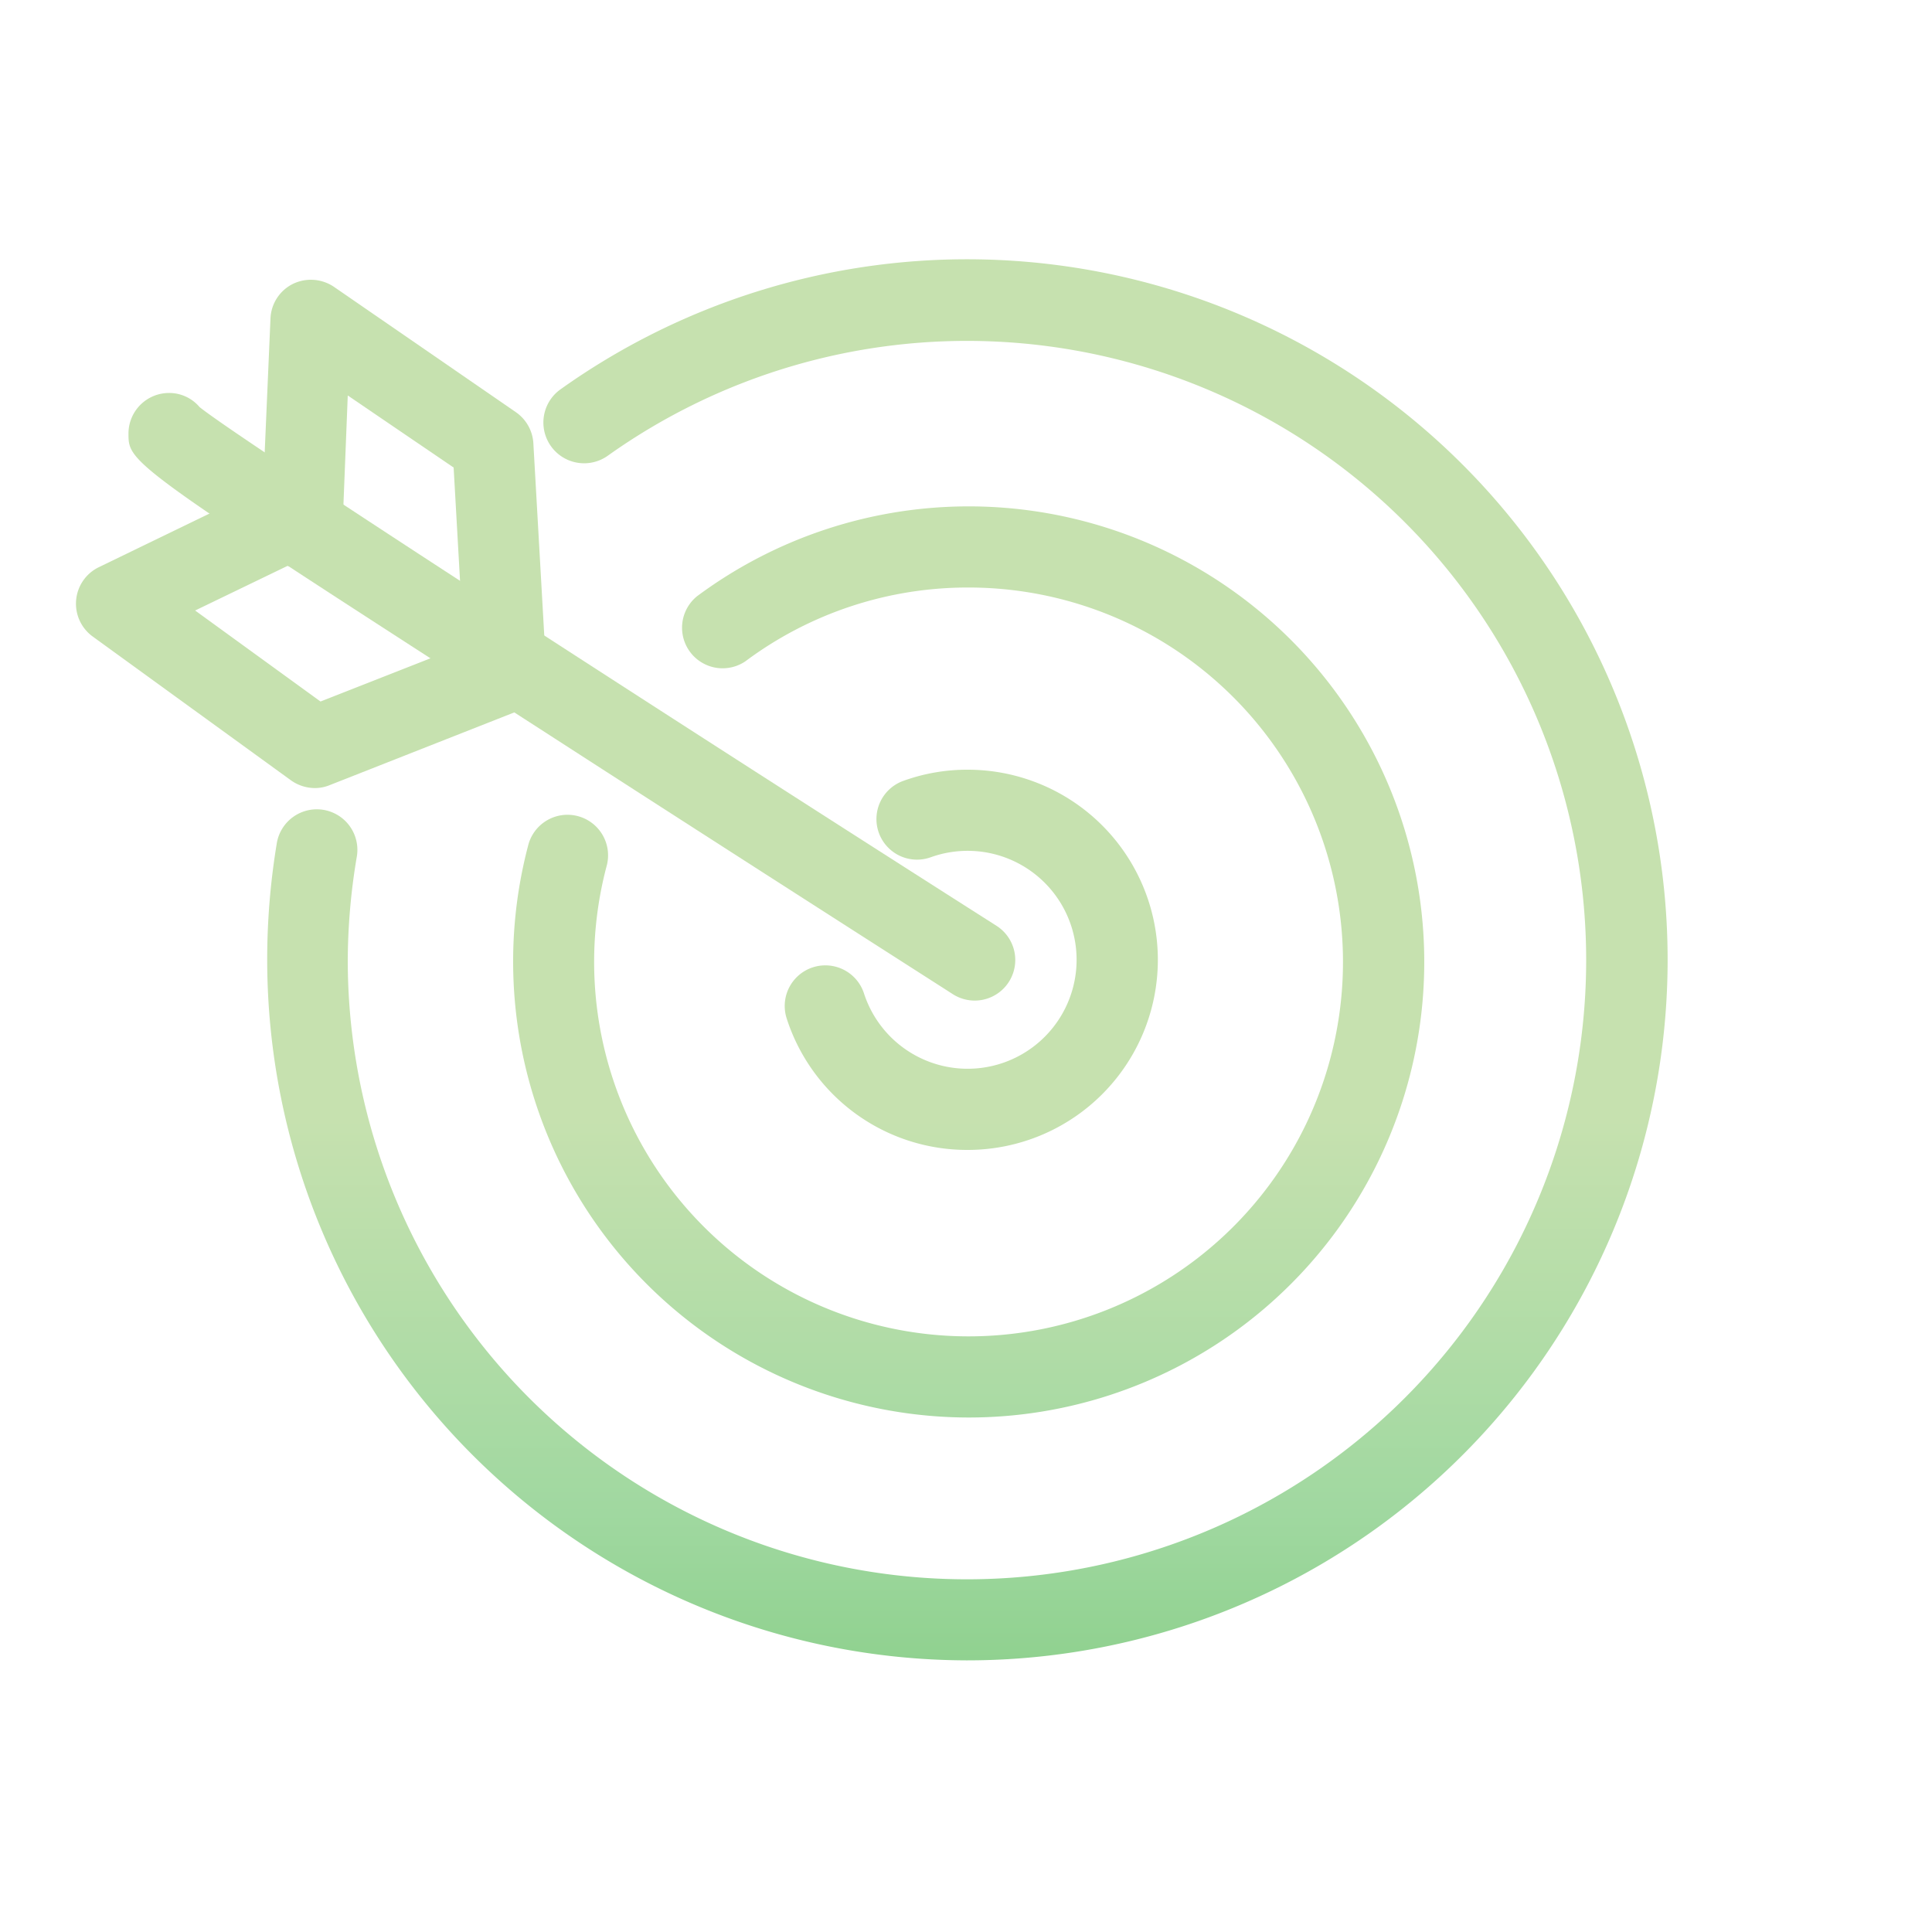 <?xml version="1.0" encoding="UTF-8"?> <svg xmlns="http://www.w3.org/2000/svg" xmlns:xlink="http://www.w3.org/1999/xlink" id="Layer_1" data-name="Layer 1" width="100" height="100" viewBox="0 0 100 100"><defs><linearGradient id="linear-gradient" x1="50.27" y1="96.3" x2="50.27" y2="47.75" gradientUnits="userSpaceOnUse"><stop offset="0" stop-color="#7ac879"></stop><stop offset="0.37" stop-color="#a0d8a0"></stop><stop offset="0.79" stop-color="#c6e1af"></stop></linearGradient><linearGradient id="linear-gradient-2" x1="50.14" y1="96.3" x2="50.14" y2="47.75" xlink:href="#linear-gradient"></linearGradient><linearGradient id="linear-gradient-3" x1="50.08" y1="96.3" x2="50.08" y2="47.75" xlink:href="#linear-gradient"></linearGradient><linearGradient id="linear-gradient-4" x1="29.6" y1="96.3" x2="29.6" y2="47.75" xlink:href="#linear-gradient"></linearGradient><linearGradient id="linear-gradient-5" x1="20.9" y1="96.3" x2="20.9" y2="47.75" xlink:href="#linear-gradient"></linearGradient><linearGradient id="linear-gradient-6" x1="16.08" y1="96.3" x2="16.08" y2="47.75" xlink:href="#linear-gradient"></linearGradient></defs><title>icon-seo-optimisation</title><path d="M50.08,59.52a9.81,9.81,0,0,1-9.36-6.8,2.1,2.1,0,1,1,4-1.3,5.64,5.64,0,1,0,3.46-7.05,2.1,2.1,0,0,1-1.43-3.95,9.7,9.7,0,0,1,3.34-.58,9.84,9.84,0,1,1,0,19.68Z" fill="url(#linear-gradient)"></path><path d="M50.14,73.37A23.6,23.6,0,0,1,27.33,43.79a2.1,2.1,0,1,1,4.06,1.07A19.38,19.38,0,1,0,50.14,30.41a19.23,19.23,0,0,0-11.56,3.82,2.1,2.1,0,0,1-2.5-3.37A23.58,23.58,0,1,1,50.14,73.37Z" fill="url(#linear-gradient-2)"></path><path d="M50.08,85.94A36.29,36.29,0,0,1,13.83,49.69a36.79,36.79,0,0,1,.49-6,2.1,2.1,0,1,1,4.14.7A32.67,32.67,0,0,0,18,49.69,32.05,32.05,0,1,0,31.47,23.58,2.1,2.1,0,0,1,29,20.16a36.26,36.26,0,1,1,21,65.78Z" fill="url(#linear-gradient-3)"></path><path d="M50.45,51.79a2.12,2.12,0,0,1-1.13-.33c-.1-.07-10.55-6.74-20.86-13.4C6.65,24,6.65,24,6.65,22.44a2.1,2.1,0,0,1,2.1-2.1,2.06,2.06,0,0,1,1.58.73c2.26,1.82,25.77,17,41.25,26.85a2.1,2.1,0,0,1-1.13,3.87Z" fill="url(#linear-gradient-4)"></path><path d="M26.14,36.28a2.1,2.1,0,0,1-2.09-2l-.57-10.08L18,20.47l-.27,6.82a2.1,2.1,0,1,1-4.19-.17L14,16.49a2.09,2.09,0,0,1,1.15-1.79,2.13,2.13,0,0,1,2.14.15l9.42,6.49A2.11,2.11,0,0,1,27.61,23l.63,11.11a2.11,2.11,0,0,1-2,2.22Z" fill="url(#linear-gradient-5)"></path><path d="M16.29,40.79a2.15,2.15,0,0,1-1.23-.4L4.79,32.94a2.1,2.1,0,0,1,.32-3.58l9.64-4.67a2.1,2.1,0,0,1,1.83,3.78L10.1,31.6l6.49,4.71,8.78-3.45a2.1,2.1,0,1,1,1.54,3.9l-9.85,3.88A2,2,0,0,1,16.29,40.79Z" fill="url(#linear-gradient-6)"></path><path d="M50.08,96A46,46,0,0,1,5.28,39.53a2.1,2.1,0,1,1,4.09.95A41.79,41.79,0,1,0,26,15.86a2.1,2.1,0,1,1-2.43-3.42A46,46,0,1,1,50.08,96Z" fill="url(#linear-gradient-3)"></path></svg> 